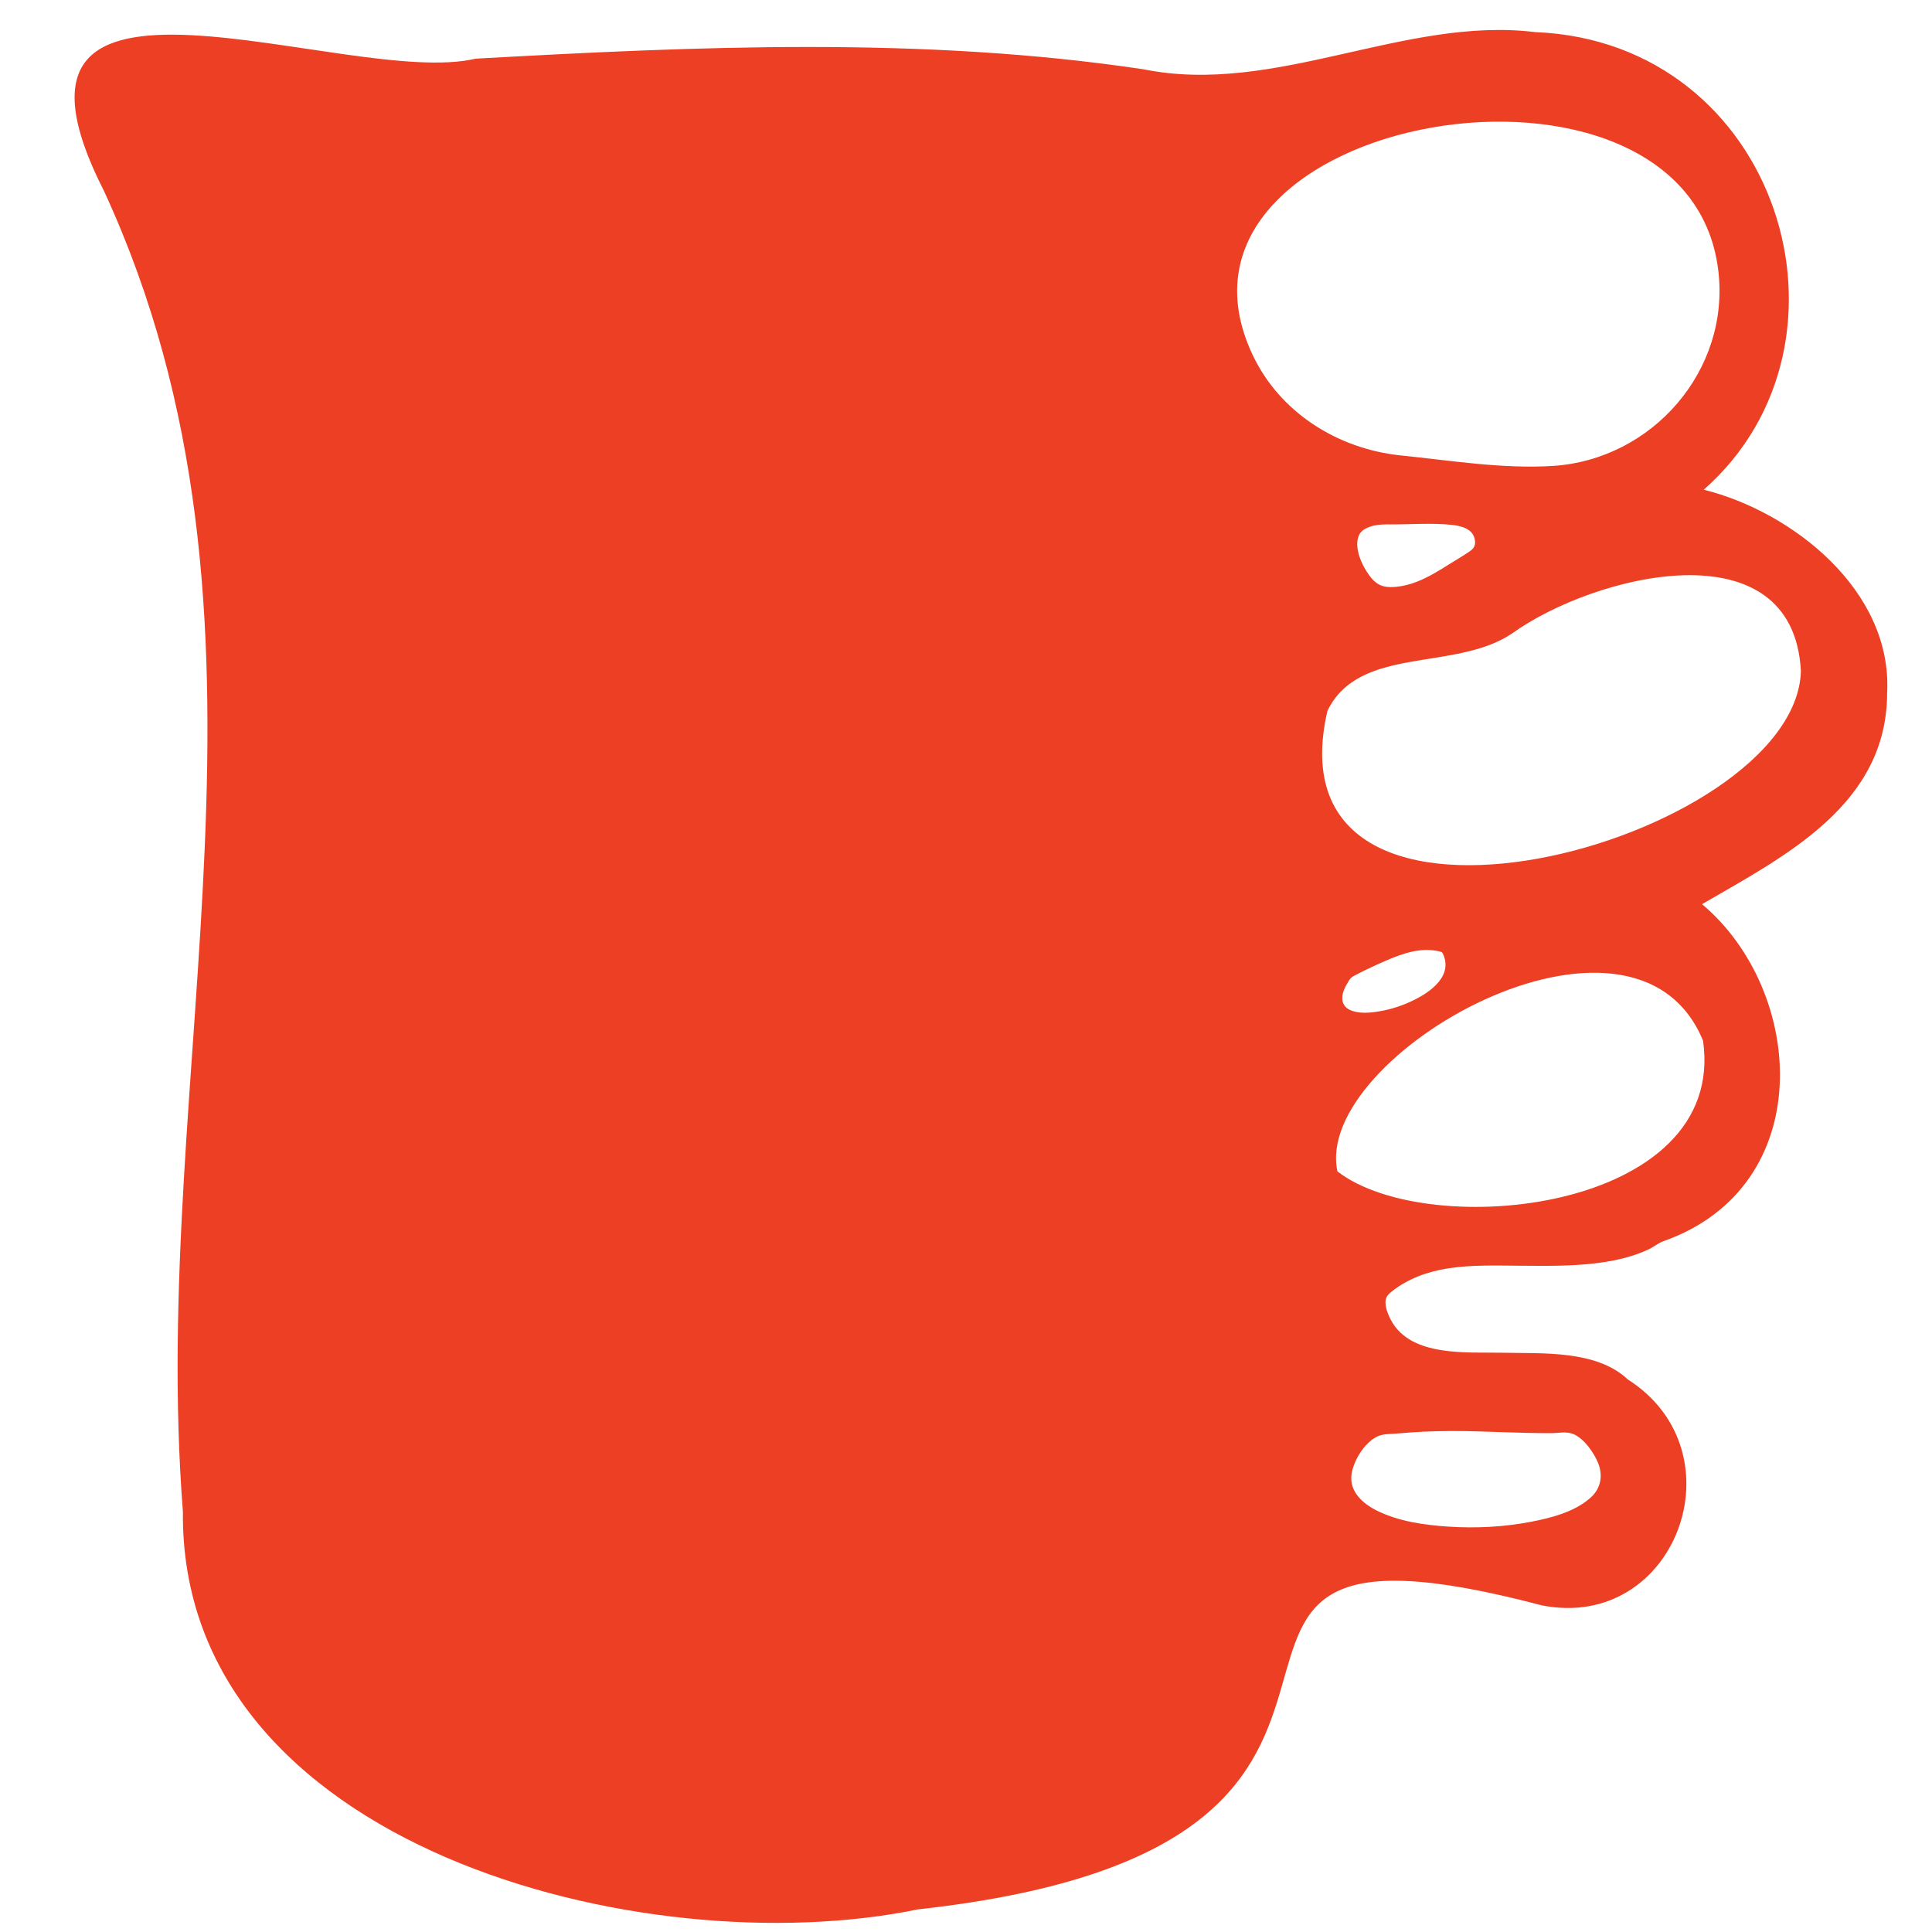 <svg xmlns="http://www.w3.org/2000/svg" id="Layer_1" data-name="Layer 1" viewBox="0 0 512 512"><defs><style>      .cls-1 {        fill: #ec3f23;      }    </style></defs><path class="cls-1" d="M500.12,183.44c1.3-27.06-25.23-47.87-48.61-53.66,44.43-39.13,19.91-118.69-44.67-121.27-34.62-4.24-68.89,16.89-103.71,9.87-58.7-8.8-118.9-6.06-177.08-2.83C92.09,23.64-8.81-20.87,27.56,50.62c52.5,113.66,11.76,232.81,20.91,349.99-.87,88.88,122.09,120.39,194.82,105.39,158.02-17.39,43.7-112.56,165.29-80.57,35.49,7.03,53.15-40.52,22.81-59.86-8.28-7.83-22.61-6.84-33.12-7.08-9.33-.21-24.32,1.23-29.61-8.58-.87-1.61-2.05-4.4-1.2-6.16.29-.61.82-1.06,1.35-1.48,4.32-3.41,9.43-5.27,14.82-6.12,6.34-1,12.78-.76,19.17-.72,6.75.05,13.53.15,20.24-.67,3.2-.39,6.38-.99,9.45-1.96,1.49-.47,2.96-1.03,4.38-1.69,1.31-.61,2.6-1.7,3.93-2.17,41.1-14.51,37.72-66.24,10.26-89.33,22.11-12.84,49.12-26.4,49.05-56.17ZM331.88,93.89c-29.82-63.83,115.47-88.99,123.49-22.18,3.16,26.35-17.42,50.11-43.9,51.77-13.27.83-27.11-1.45-40.11-2.77-16.88-1.71-32.29-11.44-39.47-26.81ZM370.09,155.51c-.57.06-1.14.08-1.71.07-2.43-.03-3.89-.97-5.36-2.9-2-2.62-4.45-7.68-2.79-11.02.68-1.37,2.58-2.1,4-2.4,1.42-.3,2.89-.3,4.34-.29,5.32.02,10.86-.43,16.14.12,2.67.28,5.85,1.1,6.18,4.22.14,1.36-.35,2.07-1.45,2.83-1.68,1.17-3.5,2.2-5.23,3.29-2.78,1.75-5.58,3.5-8.63,4.7-1.75.69-3.6,1.19-5.48,1.37ZM364.89,380.73c1.66-.81,3.63-.68,5.43-.84,2.31-.2,4.61-.38,6.92-.48,4.64-.21,9.29-.22,13.93-.09,4.38.12,8.75.3,13.13.4,2.23.05,4.46.08,6.7.08,2.01,0,3.99-.54,5.94.24,2.83,1.14,5.4,4.85,6.54,7.58,1.38,3.33.81,6.76-1.9,9.22-4.23,3.83-10.46,5.41-15.9,6.46-7.17,1.38-14.57,1.74-21.85,1.27-6.34-.41-13.05-1.36-18.82-4.18-3.86-1.9-7.6-5.17-6.81-9.9.58-3.51,3.4-8.14,6.7-9.75ZM395.6,321.08,451.33,275.81c6.43,45.2-72.64,53.38-96.89,34.63-6.74-30.66,78.55-79.27,96.89-34.63ZM362.16,256.92c1.71-.83,3.44-1.61,5.18-2.36,4.51-1.95,9.45-3.66,14.38-2.36.14.04.28.08.39.16.13.1.2.24.27.39,1.07,2.18.9,4.49-.42,6.52-1.65,2.52-4.37,4.29-7.01,5.63-3,1.52-6.26,2.6-9.58,3.14-2.45.4-5.43.68-7.74-.46-2.09-1.03-2.28-3.15-1.5-5.15.26-.67.6-1.31.97-1.92.52-.86.73-1.36,1.63-1.85.93-.5,1.88-.98,2.83-1.45.2-.1.39-.19.59-.29ZM477.26,177.85c-1.37,45.46-142.35,83.48-125.48,10.55,8.46-17.49,33.87-10.32,48.97-20.55,21.67-15.57,74.45-28.84,76.51,10.01Z"></path><path class="cls-1" d="M319.09,479.29c-.88.49-1.55,1.41-1.94.26.7-.73,1.02-1.26,1.94-.26Z"></path></svg>